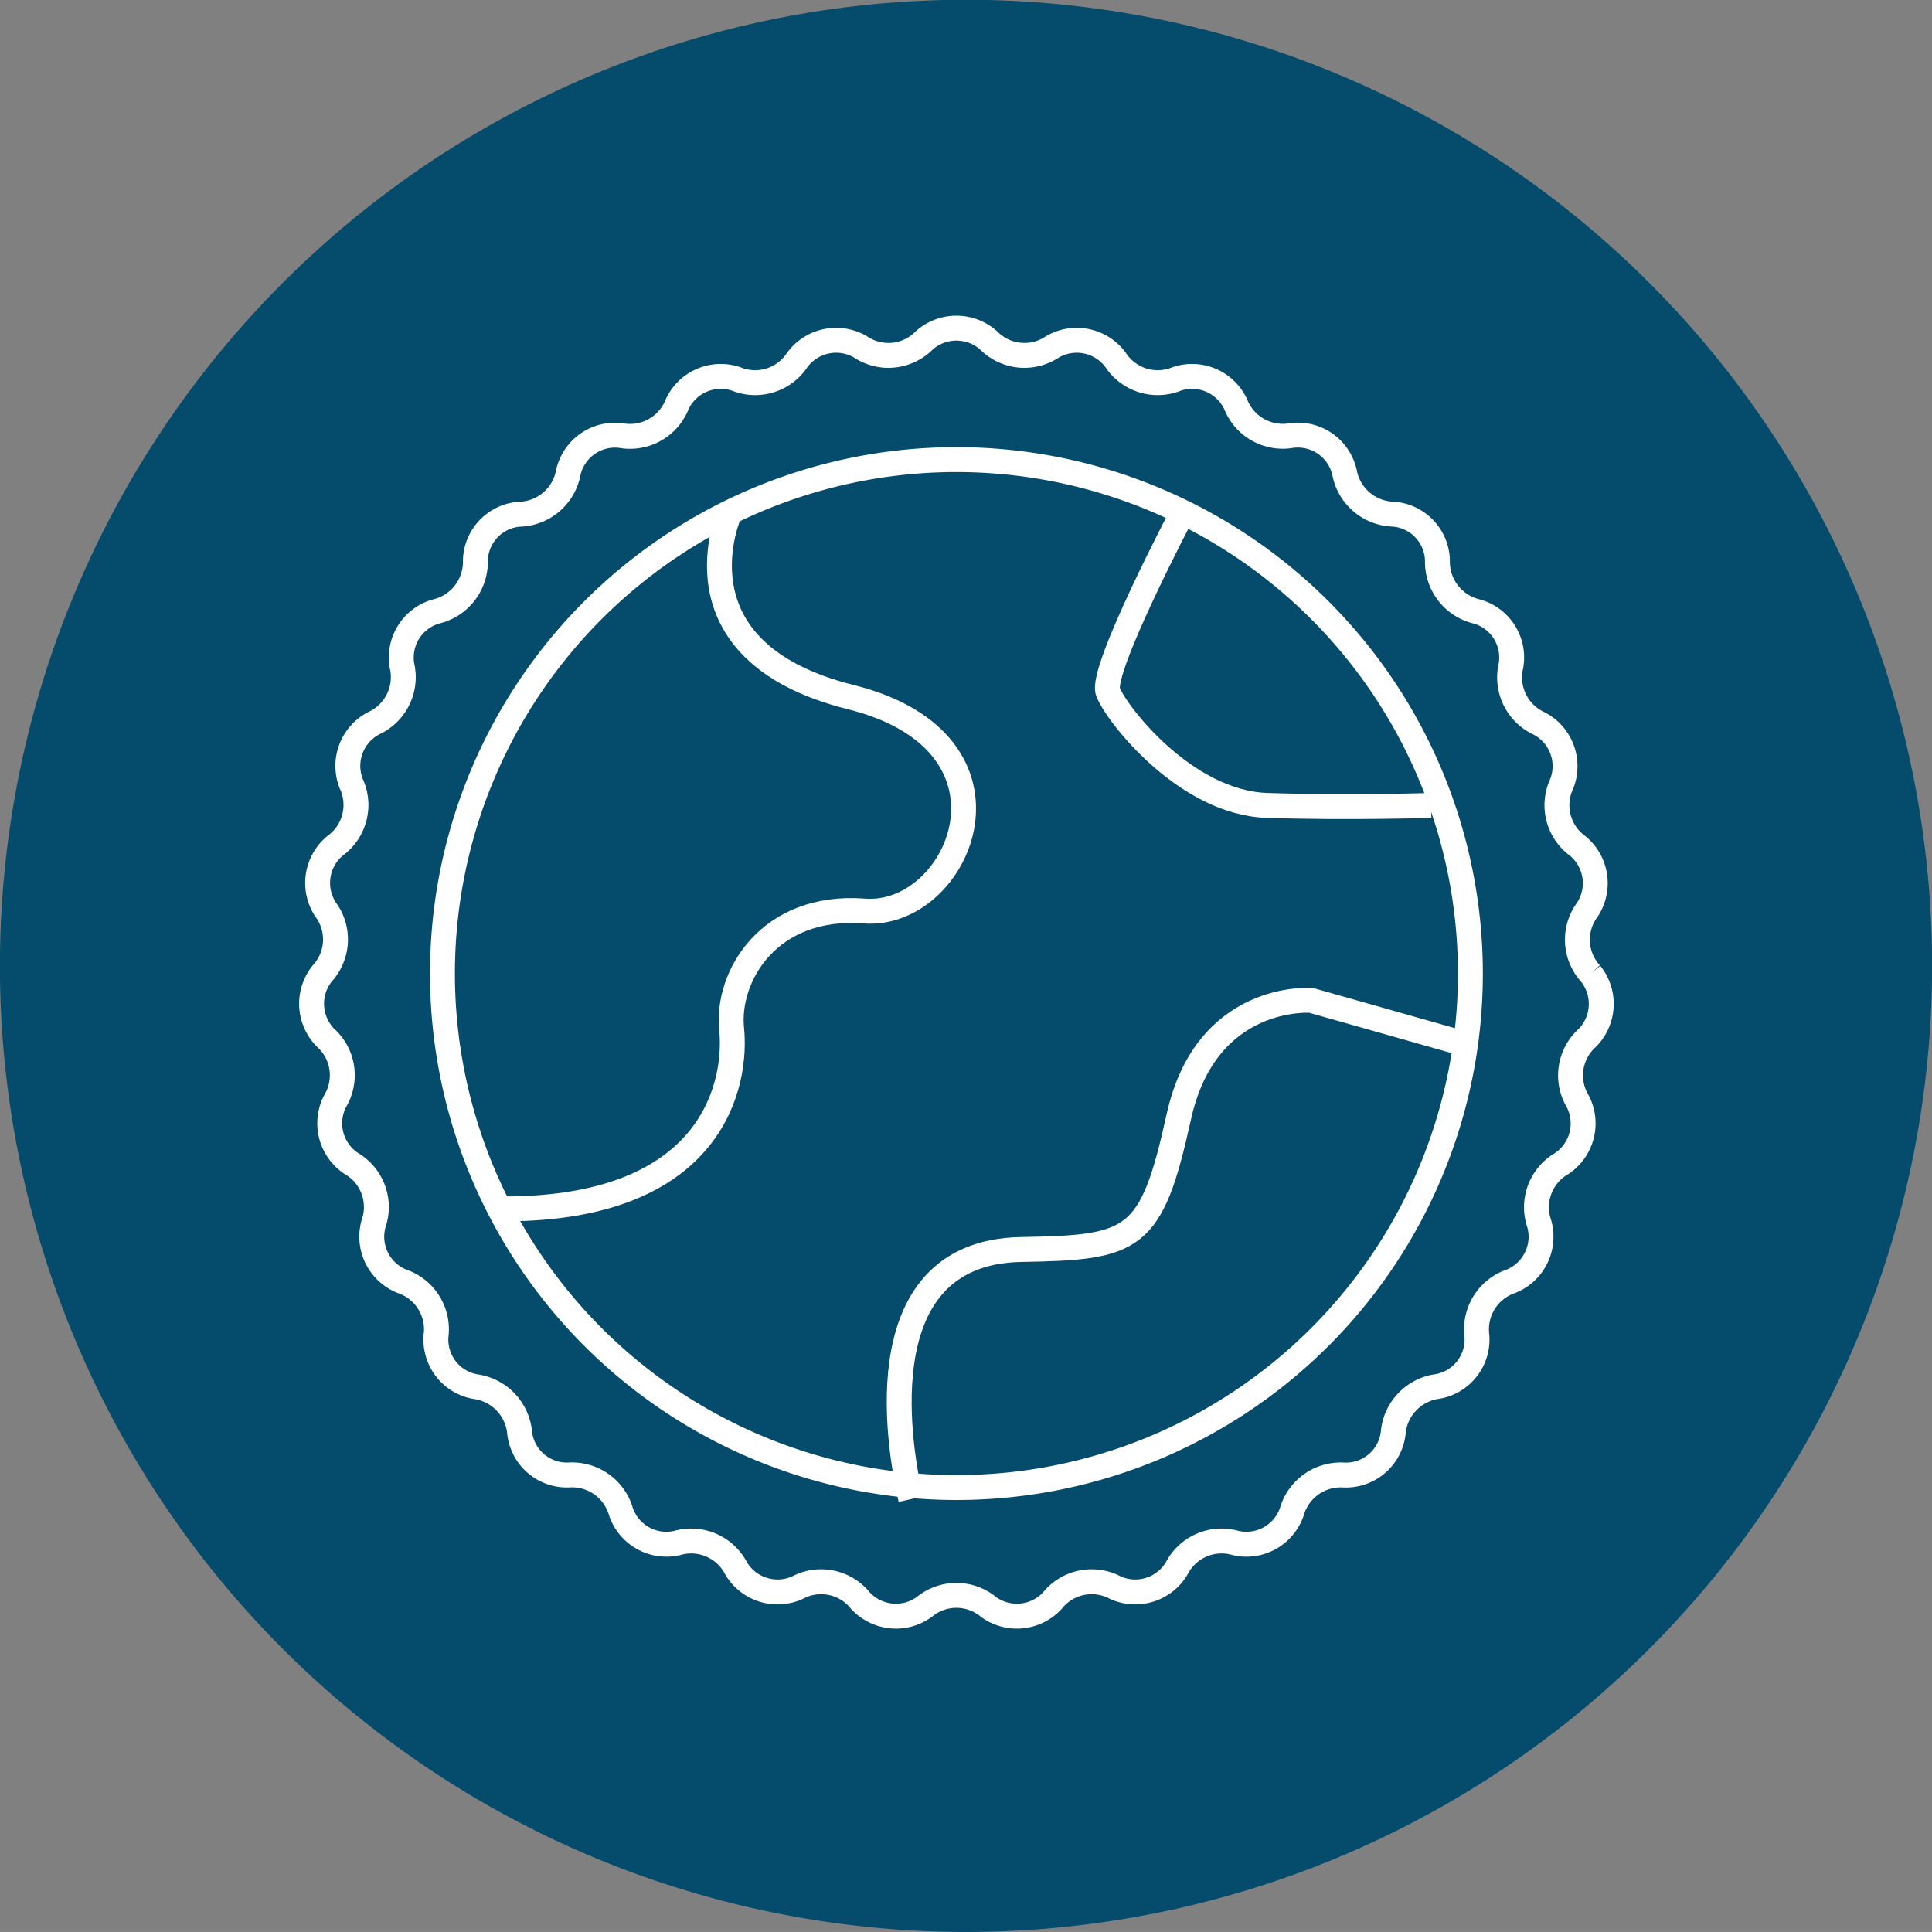 <?xml version="1.0" encoding="UTF-8"?> <svg xmlns="http://www.w3.org/2000/svg" width="77.593" height="77.591" viewBox="0 0 77.593 77.591"><rect x="0" y="0" width="77.593" height="77.591" fill="#808080" stroke="none"/><g id="Group_1153" data-name="Group 1153" transform="translate(-745 -852)"><g id="Group_906" data-name="Group 906" transform="translate(-10.376 -96.037)"><path id="Path_4453" data-name="Path 4453" d="M390.962,77.591a38.8,38.8,0,1,0-38.8-38.8,38.8,38.8,0,0,0,38.8,38.8" transform="translate(403.211 948.037)" fill="#044b6c"></path></g><g id="Group_1024" data-name="Group 1024" transform="translate(744.327 852.019)"><path id="Path_4795" data-name="Path 4795" d="M20.224,10.96s-2.541,5.58,4.854,7.429,4.372,8.885.544,8.591-5.546,2.621-5.329,4.736-.652,7.226-9.135,7.226" transform="translate(9.764 9.59)" fill="none" stroke="#fff" stroke-width="1"></path><path id="Path_4796" data-name="Path 4796" d="M42.366,23.177l-6.2-1.757s-4.215-.326-5.316,4.676-1.768,5.254-6.321,5.329c-6.525.109-4.785,8.52-4.442,10.027" transform="translate(17.166 18.738)" fill="none" stroke="#fff" stroke-width="1"></path><path id="Path_4797" data-name="Path 4797" d="M27.111,10.96S23.777,17.3,24.1,18.171s3.1,4.459,6.39,4.567,6.583,0,6.583,0" transform="translate(21.07 9.59)" fill="none" stroke="#fff" stroke-width="1"></path><path id="Path_4798" data-name="Path 4798" d="M51.121,30.478A20.642,20.642,0,1,1,30.478,9.835,20.644,20.644,0,0,1,51.121,30.478Z" transform="translate(8.606 8.605)" fill="none" stroke="#fff" stroke-width="1"></path><path id="Path_4799" data-name="Path 4799" d="M58.4,32.944a1.942,1.942,0,0,1-.129,2.576,2.023,2.023,0,0,0-.388,2.552,1.937,1.937,0,0,1-.645,2.5,2.025,2.025,0,0,0-.9,2.419A1.93,1.93,0,0,1,55.2,45.3a2.038,2.038,0,0,0-1.367,2.186,1.915,1.915,0,0,1-1.582,2.038A2.058,2.058,0,0,0,50.471,51.4a1.911,1.911,0,0,1-1.956,1.682A2.045,2.045,0,0,0,46.4,54.557a1.927,1.927,0,0,1-2.254,1.254,2.032,2.032,0,0,0-2.37,1.02,1.938,1.938,0,0,1-2.462.774,2.021,2.021,0,0,0-2.527.516,1.939,1.939,0,0,1-2.567.259,2.023,2.023,0,0,0-2.582,0,1.939,1.939,0,0,1-2.567-.259,2.021,2.021,0,0,0-2.527-.516,1.938,1.938,0,0,1-2.462-.774,2.032,2.032,0,0,0-2.37-1.02,1.927,1.927,0,0,1-2.254-1.254,2.045,2.045,0,0,0-2.115-1.477A1.911,1.911,0,0,1,15.389,51.4a2.061,2.061,0,0,0-1.777-1.869,1.917,1.917,0,0,1-1.582-2.038A2.038,2.038,0,0,0,10.662,45.3a1.93,1.93,0,0,1-1.14-2.316,2.025,2.025,0,0,0-.9-2.419,1.937,1.937,0,0,1-.645-2.5,2.023,2.023,0,0,0-.388-2.552,1.942,1.942,0,0,1-.129-2.576,2.018,2.018,0,0,0,.129-2.576,1.94,1.94,0,0,1,.388-2.552,2.023,2.023,0,0,0,.645-2.5,1.935,1.935,0,0,1,.9-2.419,2.035,2.035,0,0,0,1.14-2.316A1.921,1.921,0,0,1,12.029,18.4a2.051,2.051,0,0,0,1.582-2.038,1.908,1.908,0,0,1,1.777-1.869,2.052,2.052,0,0,0,1.956-1.682,1.922,1.922,0,0,1,2.115-1.477,2.035,2.035,0,0,0,2.254-1.254,1.93,1.93,0,0,1,2.37-1.02,2.024,2.024,0,0,0,2.462-.774,1.94,1.94,0,0,1,2.527-.516,2.019,2.019,0,0,0,2.567-.259,1.943,1.943,0,0,1,2.582,0,2.019,2.019,0,0,0,2.567.259,1.94,1.94,0,0,1,2.527.516,2.024,2.024,0,0,0,2.462.774,1.93,1.93,0,0,1,2.37,1.02A2.035,2.035,0,0,0,46.4,11.331a1.922,1.922,0,0,1,2.115,1.477,2.052,2.052,0,0,0,1.956,1.682,1.91,1.91,0,0,1,1.777,1.869A2.051,2.051,0,0,0,53.831,18.4,1.92,1.92,0,0,1,55.2,20.584a2.035,2.035,0,0,0,1.14,2.316,1.935,1.935,0,0,1,.9,2.419,2.023,2.023,0,0,0,.645,2.5,1.94,1.94,0,0,1,.388,2.552,2.018,2.018,0,0,0,.129,2.576" transform="translate(6.155 6.14)" fill="none" stroke="#fff" stroke-width="1"></path></g></g></svg> 